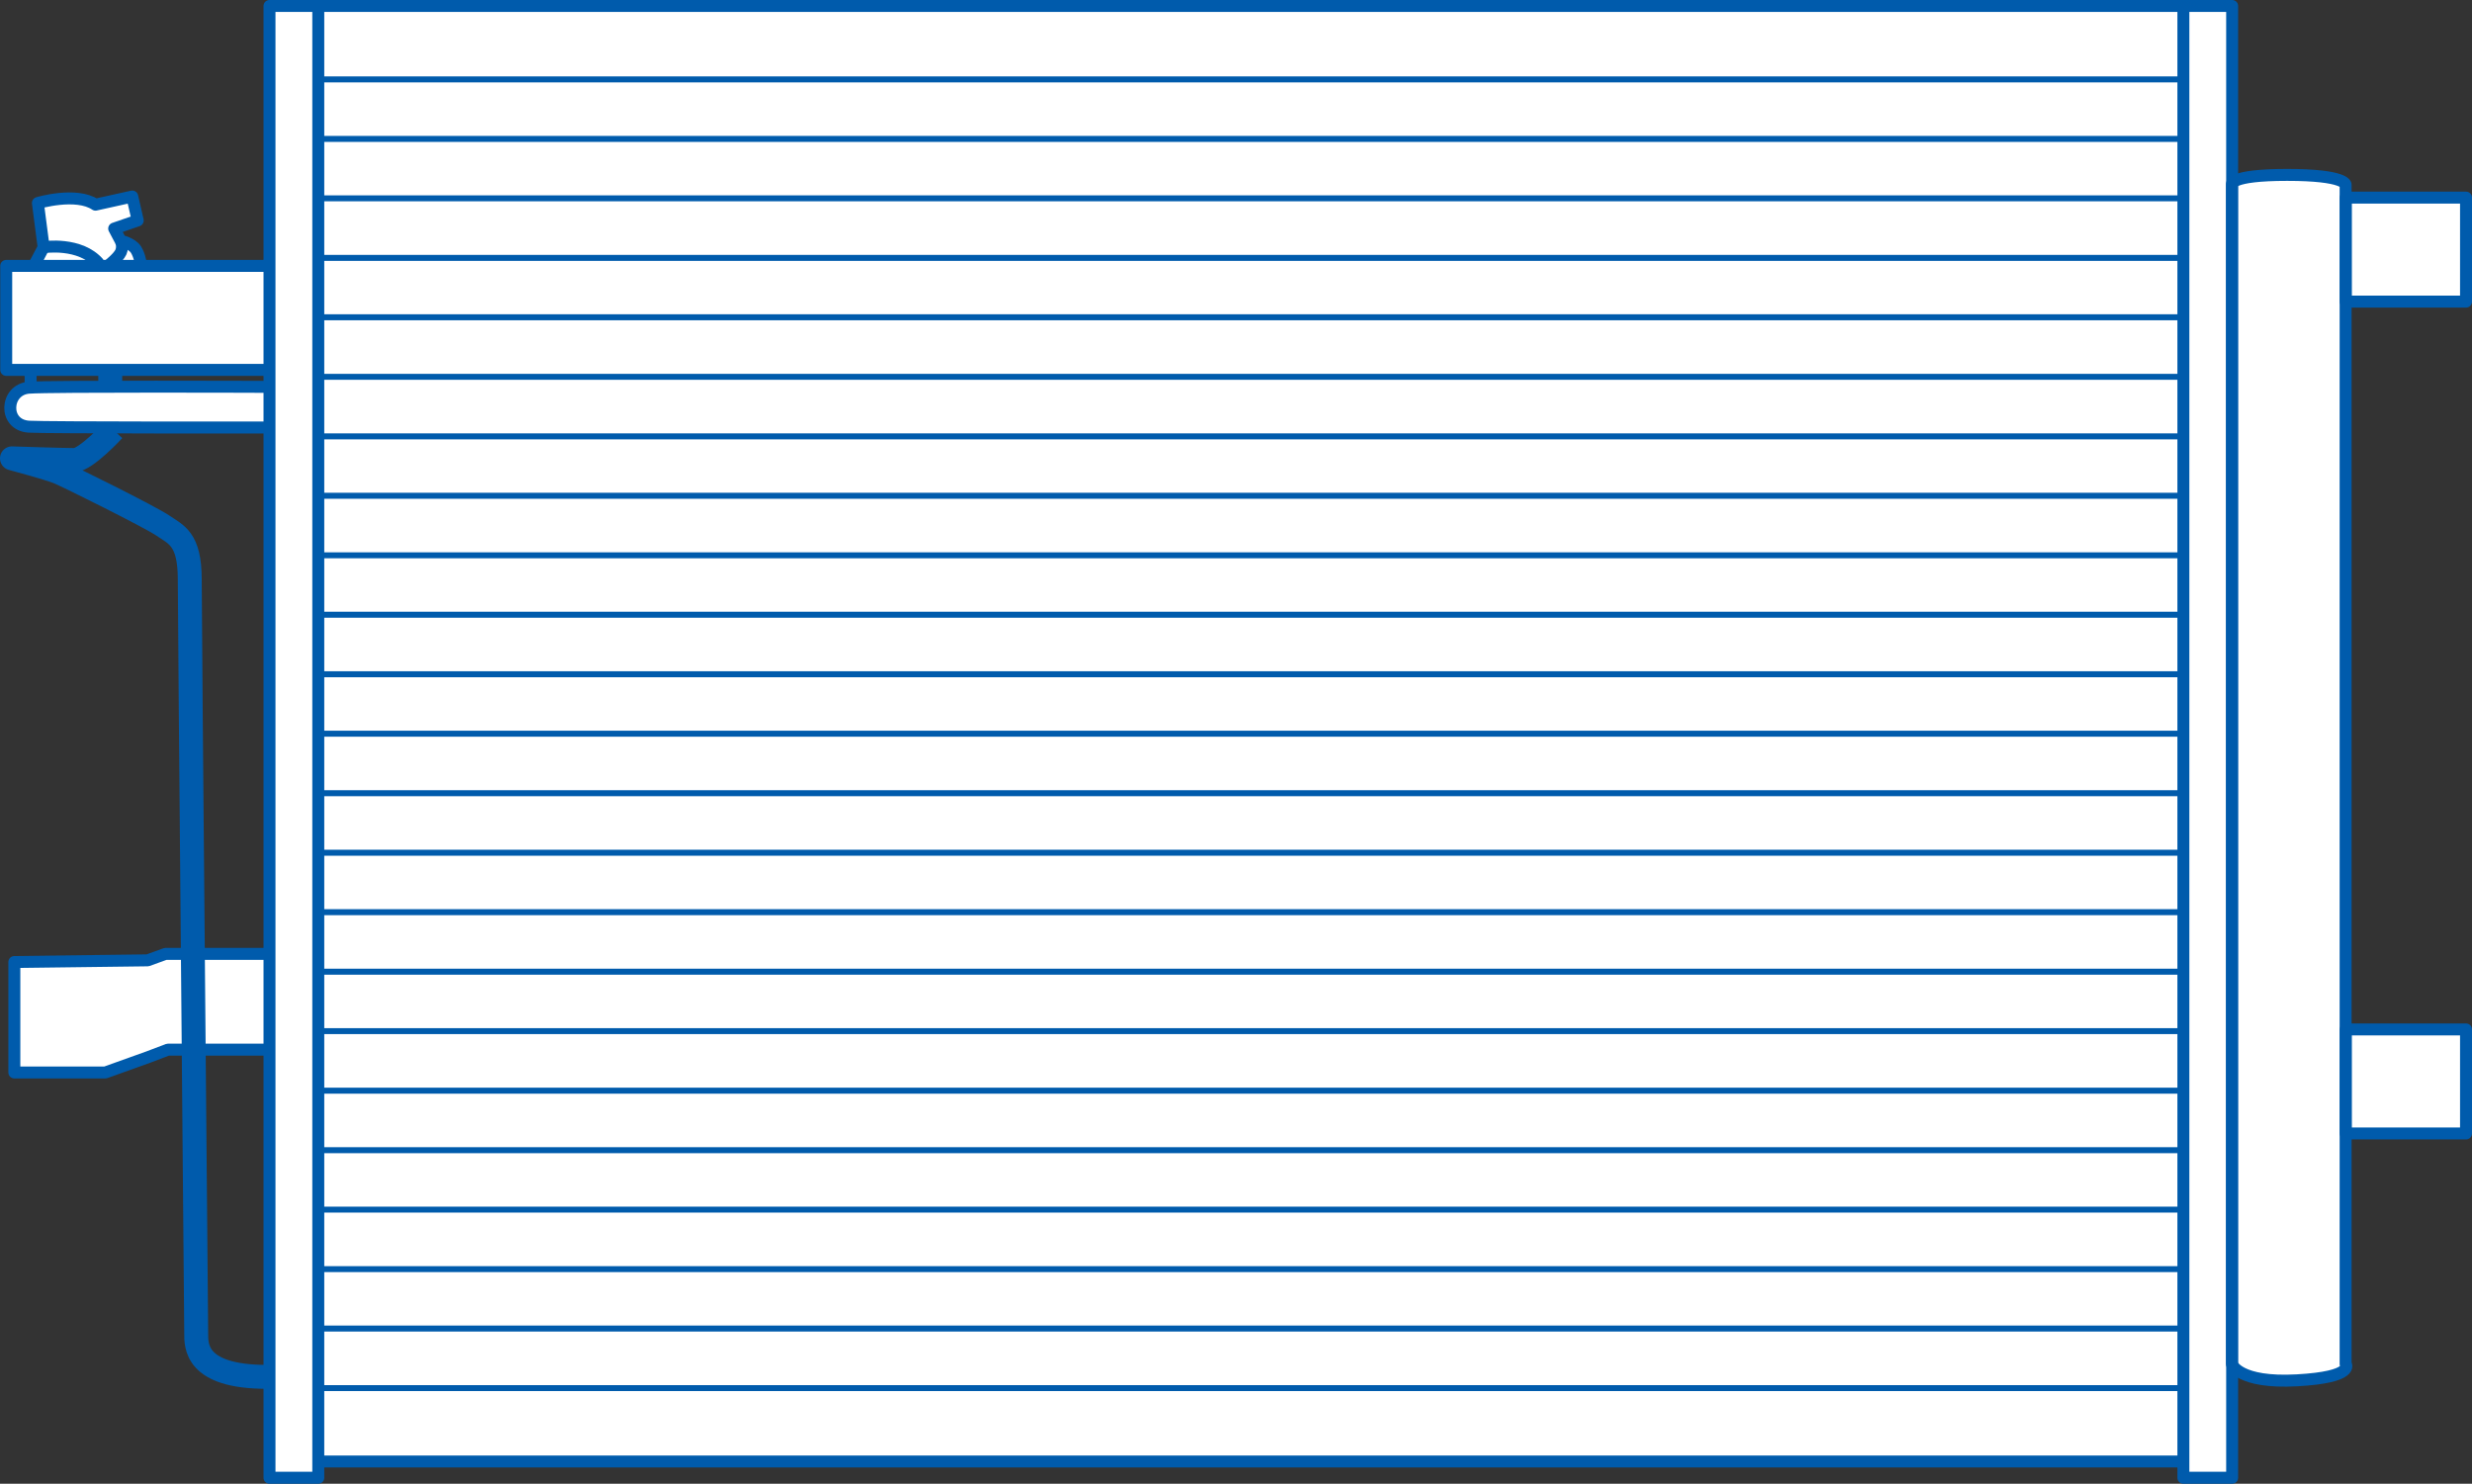 <?xml version="1.0" encoding="UTF-8"?><svg id="_レイヤー_2" xmlns="http://www.w3.org/2000/svg" viewBox="0 0 206.75 124.11"><rect x="0" y="0" width="206.75" height="124.11" fill="#333333" stroke="none"/><defs><style>.cls-1{stroke-width:.5px;}.cls-1,.cls-2,.cls-3{fill:none;stroke:#005bac;stroke-linejoin:round;}.cls-4{fill:#fff;stroke-width:0px;}.cls-2{stroke-width:2px;}</style></defs><g id="_1"><path class="cls-4" d="m206.25,25.23v-8.7h-10.06v-1.09s0-.82-4.89-.82c-4.21,0-4.59.6-4.62.77V.5H22.54v21.74h-10.71l-.02-.07s-.07-.75-.41-1.29c-.34-.54-1.29-.75-1.29-.75l-.54-1.02,1.97-.68-.46-2-3.07.68c-1.63-1.09-4.82-.14-4.82-.14l.48,3.7-.82,1.56H.52v8.7h22.01v1.42c-4.23-.01-18.61-.04-20.11.07-1.99.15-2.17,3.13,0,3.26,1.16.07,15.73.07,20.11.07v44.02h-8.7l-1.49.54-11.14.14v9.24h7.61l3.6-1.29,1.63-.61h8.49v35.8h4.08v-1.36h155.99v1.36h4.08v-9.51s.55,1.63,5.44,1.36c4.89-.27,4.08-1.36,4.08-1.36v-19.3h10.06v-8.7h-10.06V25.23h10.06Z"/><rect class="cls-3" x="22.54" y=".5" width="4.08" height="123.11"/><rect class="cls-3" x="182.61" y=".5" width="4.08" height="123.11"/><path class="cls-3" d="m196.19,114.1s.82,1.09-4.08,1.36c-4.89.27-5.44-1.36-5.44-1.36V15.45s-.27-.82,4.62-.82,4.89.82,4.89.82v98.65Z"/><rect class="cls-3" x="196.19" y="16.53" width="10.06" height="8.7"/><rect class="cls-3" x="196.19" y="86.11" width="10.06" height="8.7"/><line class="cls-3" x1="26.61" y1=".5" x2="182.88" y2=".5"/><line class="cls-3" x1="26.61" y1="122.25" x2="182.88" y2="122.25"/><polyline class="cls-3" points="22.27 22.24 .52 22.24 .52 30.94 22.81 30.94"/><path class="cls-3" d="m2.83,22.24l.82-1.56-.48-3.7s3.19-.95,4.82.14l3.07-.68.46,2-1.97.68.54,1.02s.95.2,1.29.75.41,1.29.41,1.29"/><path class="cls-3" d="m3.65,20.68s3.06-.48,4.62,1.36"/><path class="cls-3" d="m9.02,22.24s.88-.68,1.09-1.15,0-.95,0-.95"/><path class="cls-3" d="m22.33,32.36s-18.14-.07-19.91.07c-1.99.15-2.17,3.13,0,3.26,1.37.09,19.97.07,19.97.07"/><line class="cls-3" x1="2.56" y1="31.07" x2="2.56" y2="32.43"/><line class="cls-2" x1="9.22" y1="31.07" x2="9.22" y2="32.43"/><path class="cls-2" d="m9.49,35.97s-2.31,2.51-3.26,2.51-5.23-.14-5.23-.14c0,0,3.06.82,3.87,1.15s7.68,3.74,8.76,4.48c1.09.75,2.24,1.09,2.24,4.48s.54,62.03.54,63.05-.14,3.67,5.91,3.67"/><polyline class="cls-3" points="22.4 79.79 13.84 79.79 12.35 80.33 1.2 80.47 1.2 89.71 8.81 89.71 12.41 88.42 14.04 87.8 22.54 87.8"/><line class="cls-1" x1="26.61" y1="6.64" x2="182.88" y2="6.64"/><line class="cls-1" x1="26.61" y1="11.62" x2="182.88" y2="11.62"/><line class="cls-1" x1="26.61" y1="16.59" x2="182.88" y2="16.59"/><line class="cls-1" x1="26.61" y1="21.57" x2="182.88" y2="21.57"/><line class="cls-1" x1="26.61" y1="26.54" x2="182.88" y2="26.54"/><line class="cls-1" x1="26.61" y1="31.52" x2="182.88" y2="31.52"/><line class="cls-1" x1="26.61" y1="36.5" x2="182.88" y2="36.5"/><line class="cls-1" x1="26.61" y1="41.47" x2="182.88" y2="41.47"/><line class="cls-1" x1="26.61" y1="46.45" x2="182.88" y2="46.45"/><line class="cls-1" x1="26.61" y1="51.42" x2="182.88" y2="51.42"/><line class="cls-1" x1="26.61" y1="56.4" x2="182.88" y2="56.4"/><line class="cls-1" x1="26.61" y1="61.37" x2="182.88" y2="61.37"/><line class="cls-1" x1="26.61" y1="66.35" x2="182.88" y2="66.35"/><line class="cls-1" x1="26.61" y1="71.33" x2="182.88" y2="71.33"/><line class="cls-1" x1="26.61" y1="76.3" x2="182.88" y2="76.3"/><line class="cls-1" x1="26.61" y1="81.28" x2="182.88" y2="81.28"/><line class="cls-1" x1="26.61" y1="86.25" x2="182.88" y2="86.25"/><line class="cls-1" x1="26.61" y1="91.23" x2="182.88" y2="91.23"/><line class="cls-1" x1="26.61" y1="96.21" x2="182.88" y2="96.21"/><line class="cls-1" x1="26.61" y1="101.18" x2="182.88" y2="101.18"/><line class="cls-1" x1="26.61" y1="106.16" x2="182.88" y2="106.16"/><line class="cls-1" x1="26.61" y1="111.13" x2="182.88" y2="111.13"/><line class="cls-1" x1="26.61" y1="116.11" x2="182.88" y2="116.11"/></g></svg>